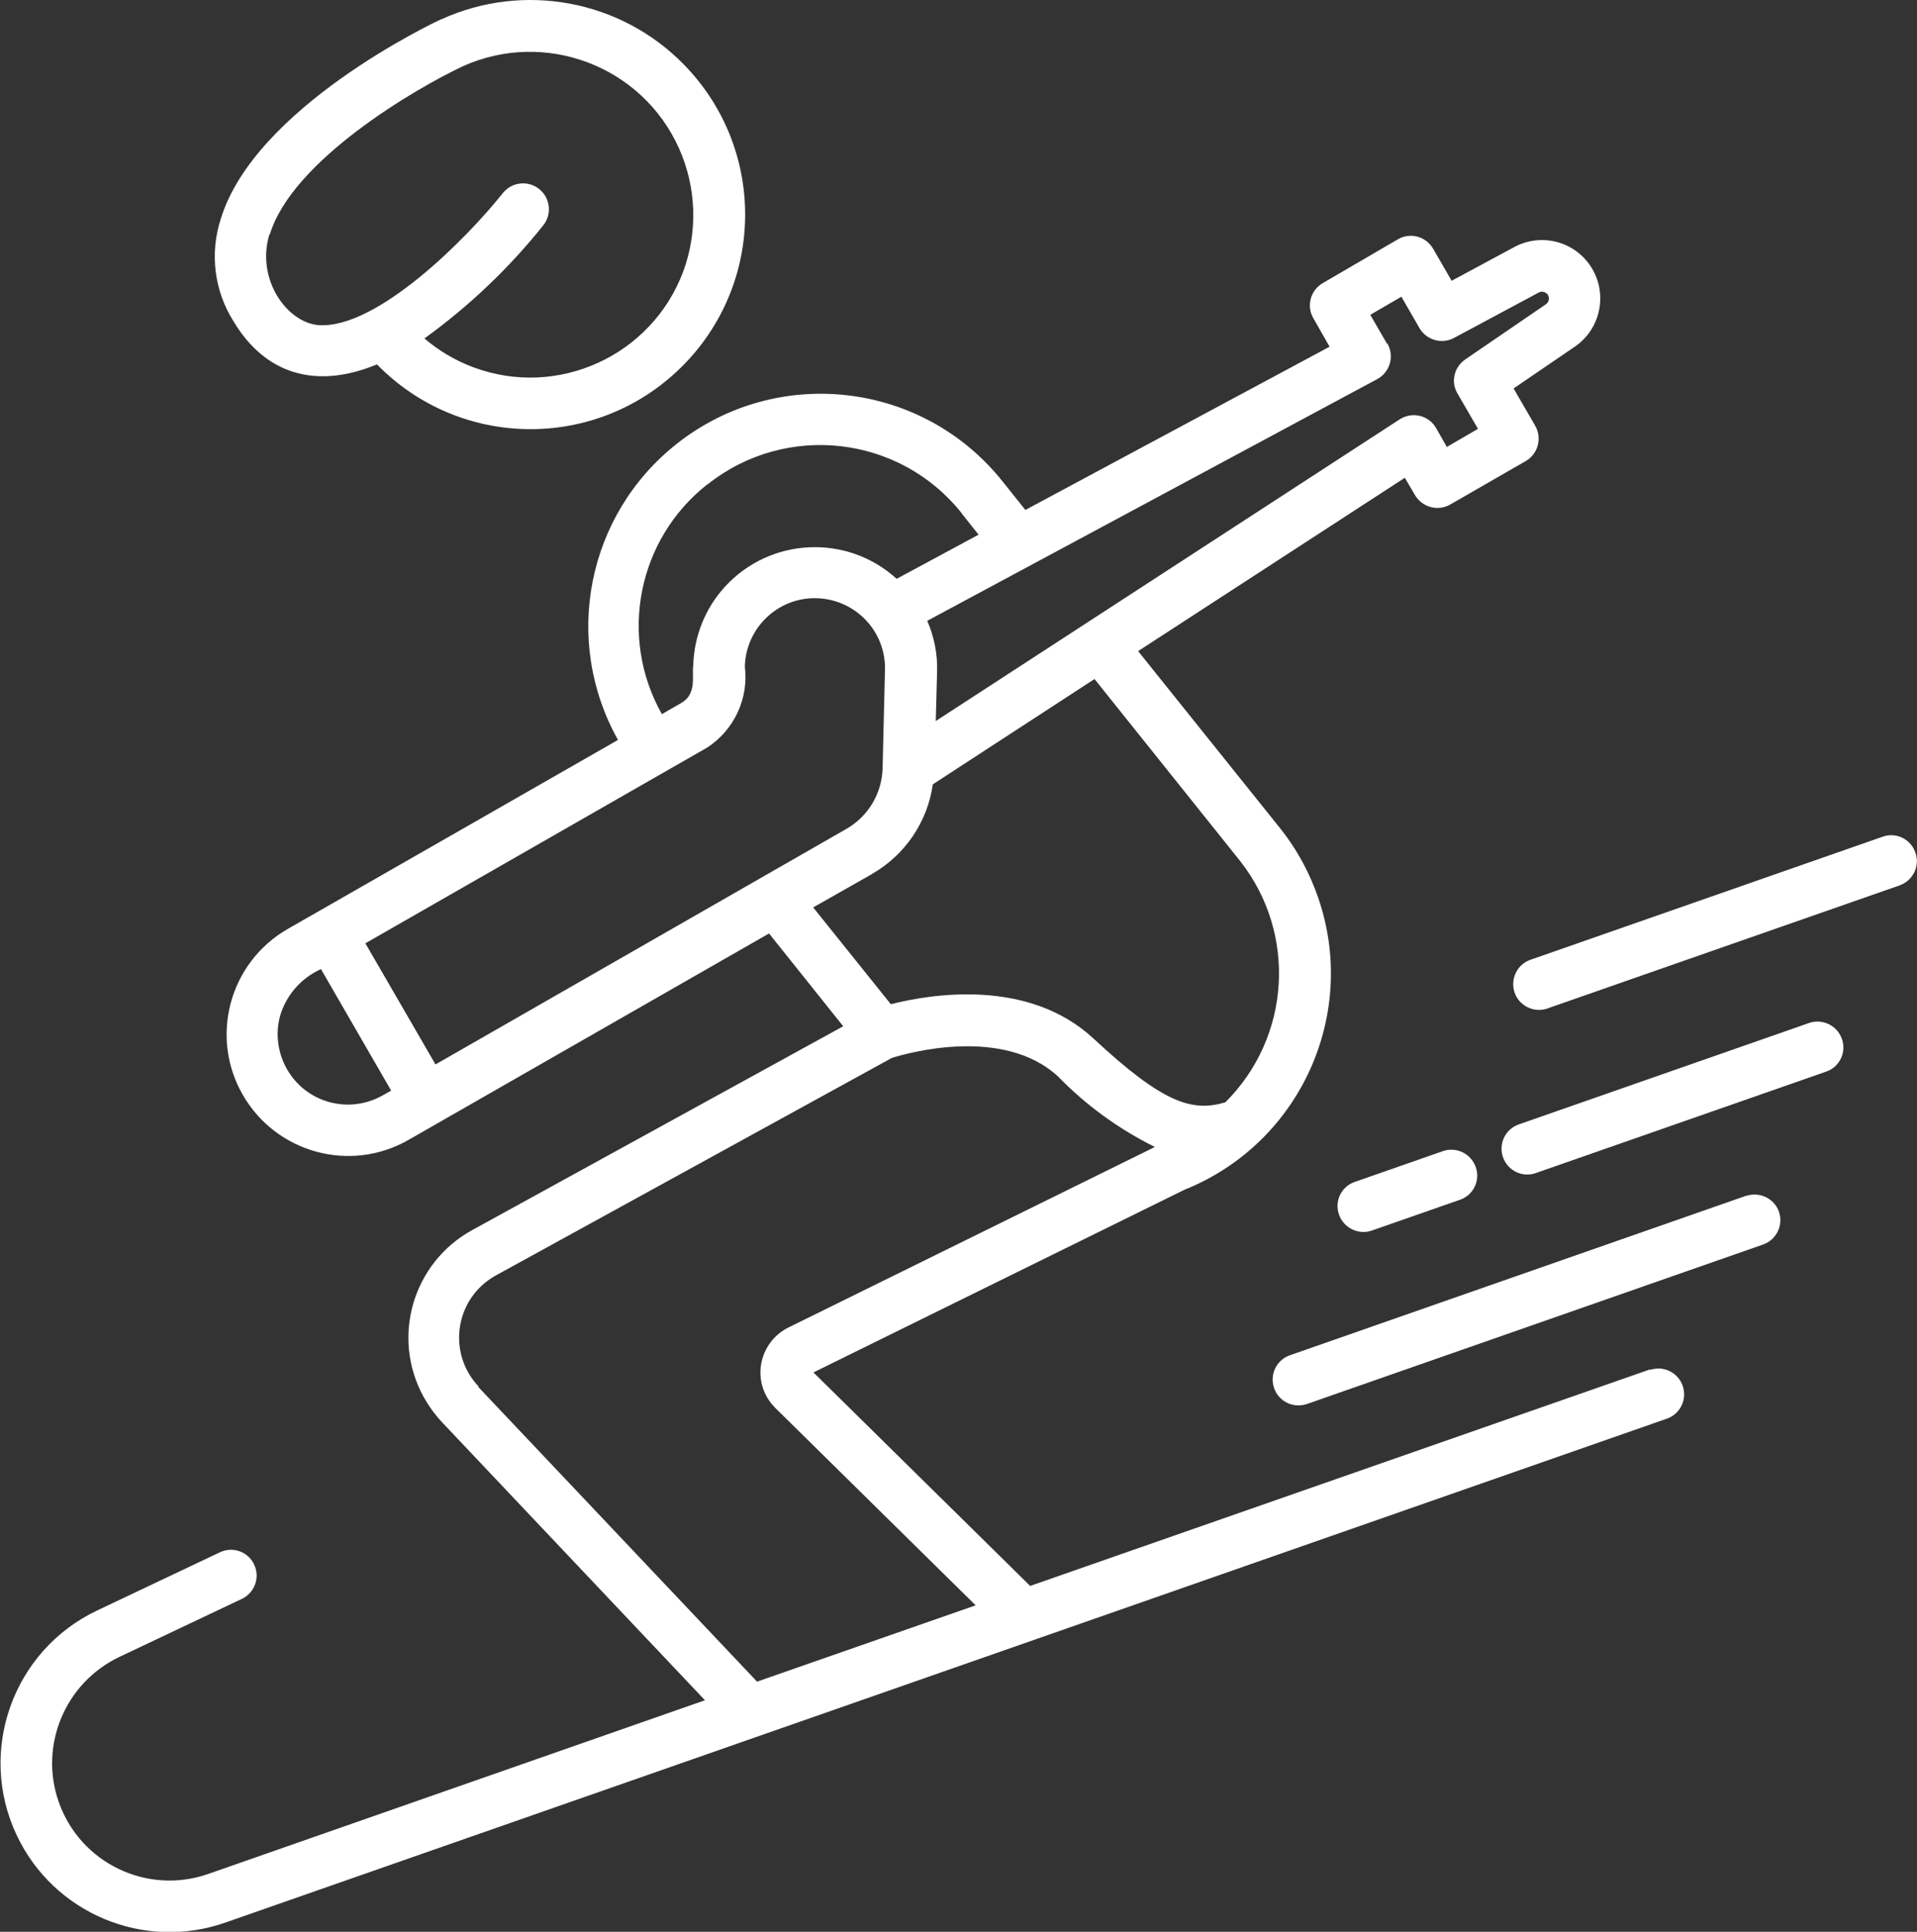 <?xml version="1.0" encoding="UTF-8"?>
<svg id="Calque_2" data-name="Calque 2" xmlns="http://www.w3.org/2000/svg" viewBox="0 0 72.09 72.66">
  <rect x="0" y="0" width="72.09" height="72.66" fill="#333333" stroke="none"/>
  <defs>
    <style>
      .cls-1 {
        fill: #fff;
      }
    </style>
  </defs>
  <g id="Calque_1-2" data-name="Calque 1">
    <g id="noun-ski-3628738">
      <path id="Tracé_2441" data-name="Tracé 2441" class="cls-1" d="m62.04,51.51l-23.3,8.14-8.15-8.03,13.95-6.87c4.49-1.8,6.68-6.9,4.88-11.39-.31-.78-.73-1.51-1.25-2.17l-5.37-6.7,10.03-6.52.38.65c.27.46.86.62,1.32.36l2.85-1.64h0c.46-.27.62-.86.35-1.33,0,0,0,0,0,0l-.81-1.4,2.3-1.57h0c1-.68,1.26-2.05.58-3.05-.63-.93-1.86-1.23-2.85-.7l-2.36,1.27-.7-1.21h0c-.27-.46-.86-.62-1.32-.35l-2.83,1.65h0c-.46.27-.62.86-.35,1.32h0s.61,1.07.61,1.07l-11.44,6.14-.84-1.05h0c-3-3.79-8.49-4.43-12.28-1.43-3.37,2.67-4.3,7.38-2.2,11.13l-12.42,7.11c-2.19,1.26-2.95,4.05-1.69,6.24,1.26,2.19,4.05,2.95,6.24,1.69l13.55-7.76,2.79,3.49-13.96,7.67c-2.23,1.23-3.05,4.03-1.82,6.27.19.34.42.66.69.95l9.89,10.46-18.67,6.53c-2.3.81-4.82-.4-5.63-2.7-.75-2.13.24-4.49,2.28-5.46l4.62-2.19c.48-.24.68-.82.44-1.3-.23-.47-.79-.67-1.27-.45l-4.62,2.19c-3.17,1.5-4.53,5.29-3.03,8.46,1.39,2.94,4.78,4.36,7.85,3.28l54.23-18.96h0c.5-.19.75-.75.56-1.25-.18-.48-.71-.74-1.2-.58h0Zm-9.88-38.58l-.63-1.09,1.17-.68.68,1.18h0c.26.45.84.62,1.3.37l3.19-1.71c.12-.06.26-.02.34.09.07.12.04.27-.07.35l-3.04,2.08c-.42.29-.55.85-.29,1.28l.77,1.33-1.17.68-.4-.7c-.26-.47-.85-.63-1.32-.37-.02.01-.04.02-.05.03l-17.45,11.35.05-1.87h0c.02-.65-.11-1.3-.37-1.9l16.92-9.09c.47-.25.65-.84.4-1.31,0,0,0-.02-.01-.03h0Zm-35.78,27.11l-2.64-4.56,12.85-7.36c1.02-.66,1.57-1.85,1.42-3.05h0c.04-1.46,1.25-2.61,2.7-2.57,1.46.04,2.61,1.25,2.57,2.7l-.09,3.71c-.03.94-.54,1.79-1.35,2.26l-15.47,8.87Zm10.24-21.83c2.94-2.33,7.22-1.84,9.55,1.1,0,0,0,.01.01.02l.62.78-3.08,1.66c-1.87-1.7-4.76-1.56-6.46.3-.74.81-1.16,1.86-1.19,2.96-.06.37.15,1.07-.45,1.41l-.73.42c-1.64-2.91-.91-6.59,1.72-8.65h0Zm-16.09,20.01c.23-.79.79-1.43,1.54-1.77l2.64,4.57-.32.18h0c-1.27.72-2.88.28-3.6-.99-.34-.6-.44-1.32-.26-1.99Zm22.28-5.36c1.23-.71,2.07-1.95,2.27-3.36l6.08-3.96,5.48,6.85c2.14,2.73,1.9,6.62-.56,9.07-1.24.37-2.33.05-4.96-2.4-2.46-2.28-6.12-1.67-7.62-1.29l-2.92-3.64,2.22-1.26Zm-14.81,19.29c-1.02-1.07-.97-2.77.1-3.78.17-.16.35-.29.55-.4l14.89-8.18c.54-.17,4.19-1.22,6.26.71,1.05,1.08,2.28,1.97,3.63,2.64l-13.78,6.79c-.93.46-1.32,1.59-.86,2.52.09.19.22.36.37.51l7.53,7.42-8.22,2.87-10.49-11.09Z"/>
      <path id="Tracé_2442" data-name="Tracé 2442" class="cls-1" d="m14.18,13.71c3.12,3.19,8.22,3.25,11.41.13,3.19-3.12,3.25-8.22.13-11.41C23.35,0,19.7-.68,16.61.72h-.01c-.29.13-7.02,3.32-8.3,7.52h0c-.42,1.3-.24,2.71.49,3.86,1.15,1.91,3.02,2.59,5.4,1.6h0Zm-4.03-4.9c.85-2.79,5.51-5.5,7.26-6.32h0c3.09-1.39,6.73-.01,8.12,3.08.66,1.47.72,3.14.16,4.65h0c-1.19,3.17-4.73,4.78-7.9,3.59-.67-.25-1.29-.62-1.83-1.08,1.69-1.22,3.2-2.66,4.49-4.28.32-.43.23-1.04-.2-1.36-.41-.31-1-.24-1.33.16-1.38,1.74-4.74,5.11-6.92,4.98-1.2-.08-2.38-1.72-1.87-3.41h0Z"/>
      <path id="Tracé_2443" data-name="Tracé 2443" class="cls-1" d="m65.65,44.98l-17.13,5.99h0c-.51.17-.78.72-.61,1.23s.72.78,1.23.61c0,0,.02,0,.03-.01l17.13-5.99c.51-.18.77-.73.6-1.23s-.73-.77-1.23-.6h0Z"/>
      <path id="Tracé_2444" data-name="Tracé 2444" class="cls-1" d="m72.03,32.07c-.17-.51-.73-.78-1.23-.6,0,0,0,0,0,0l-13.22,4.62h0c-.51.16-.79.71-.63,1.22.16.51.71.79,1.22.63.02,0,.03-.01.05-.02l13.22-4.62c.5-.18.77-.73.59-1.23h0Z"/>
      <path id="Tracé_2445" data-name="Tracé 2445" class="cls-1" d="m54.28,43.29l-3.35,1.17h0c-.5.18-.76.74-.57,1.24.18.49.72.75,1.21.59l3.35-1.17c.5-.18.76-.74.57-1.24-.18-.49-.72-.75-1.21-.59Z"/>
      <path id="Tracé_2446" data-name="Tracé 2446" class="cls-1" d="m68.05,38.47l-10.96,3.83c-.5.19-.75.75-.56,1.25.18.48.71.74,1.2.58l10.96-3.83c.5-.18.76-.74.57-1.24-.18-.49-.72-.75-1.21-.59h0Z"/>
    </g>
  </g>
</svg>